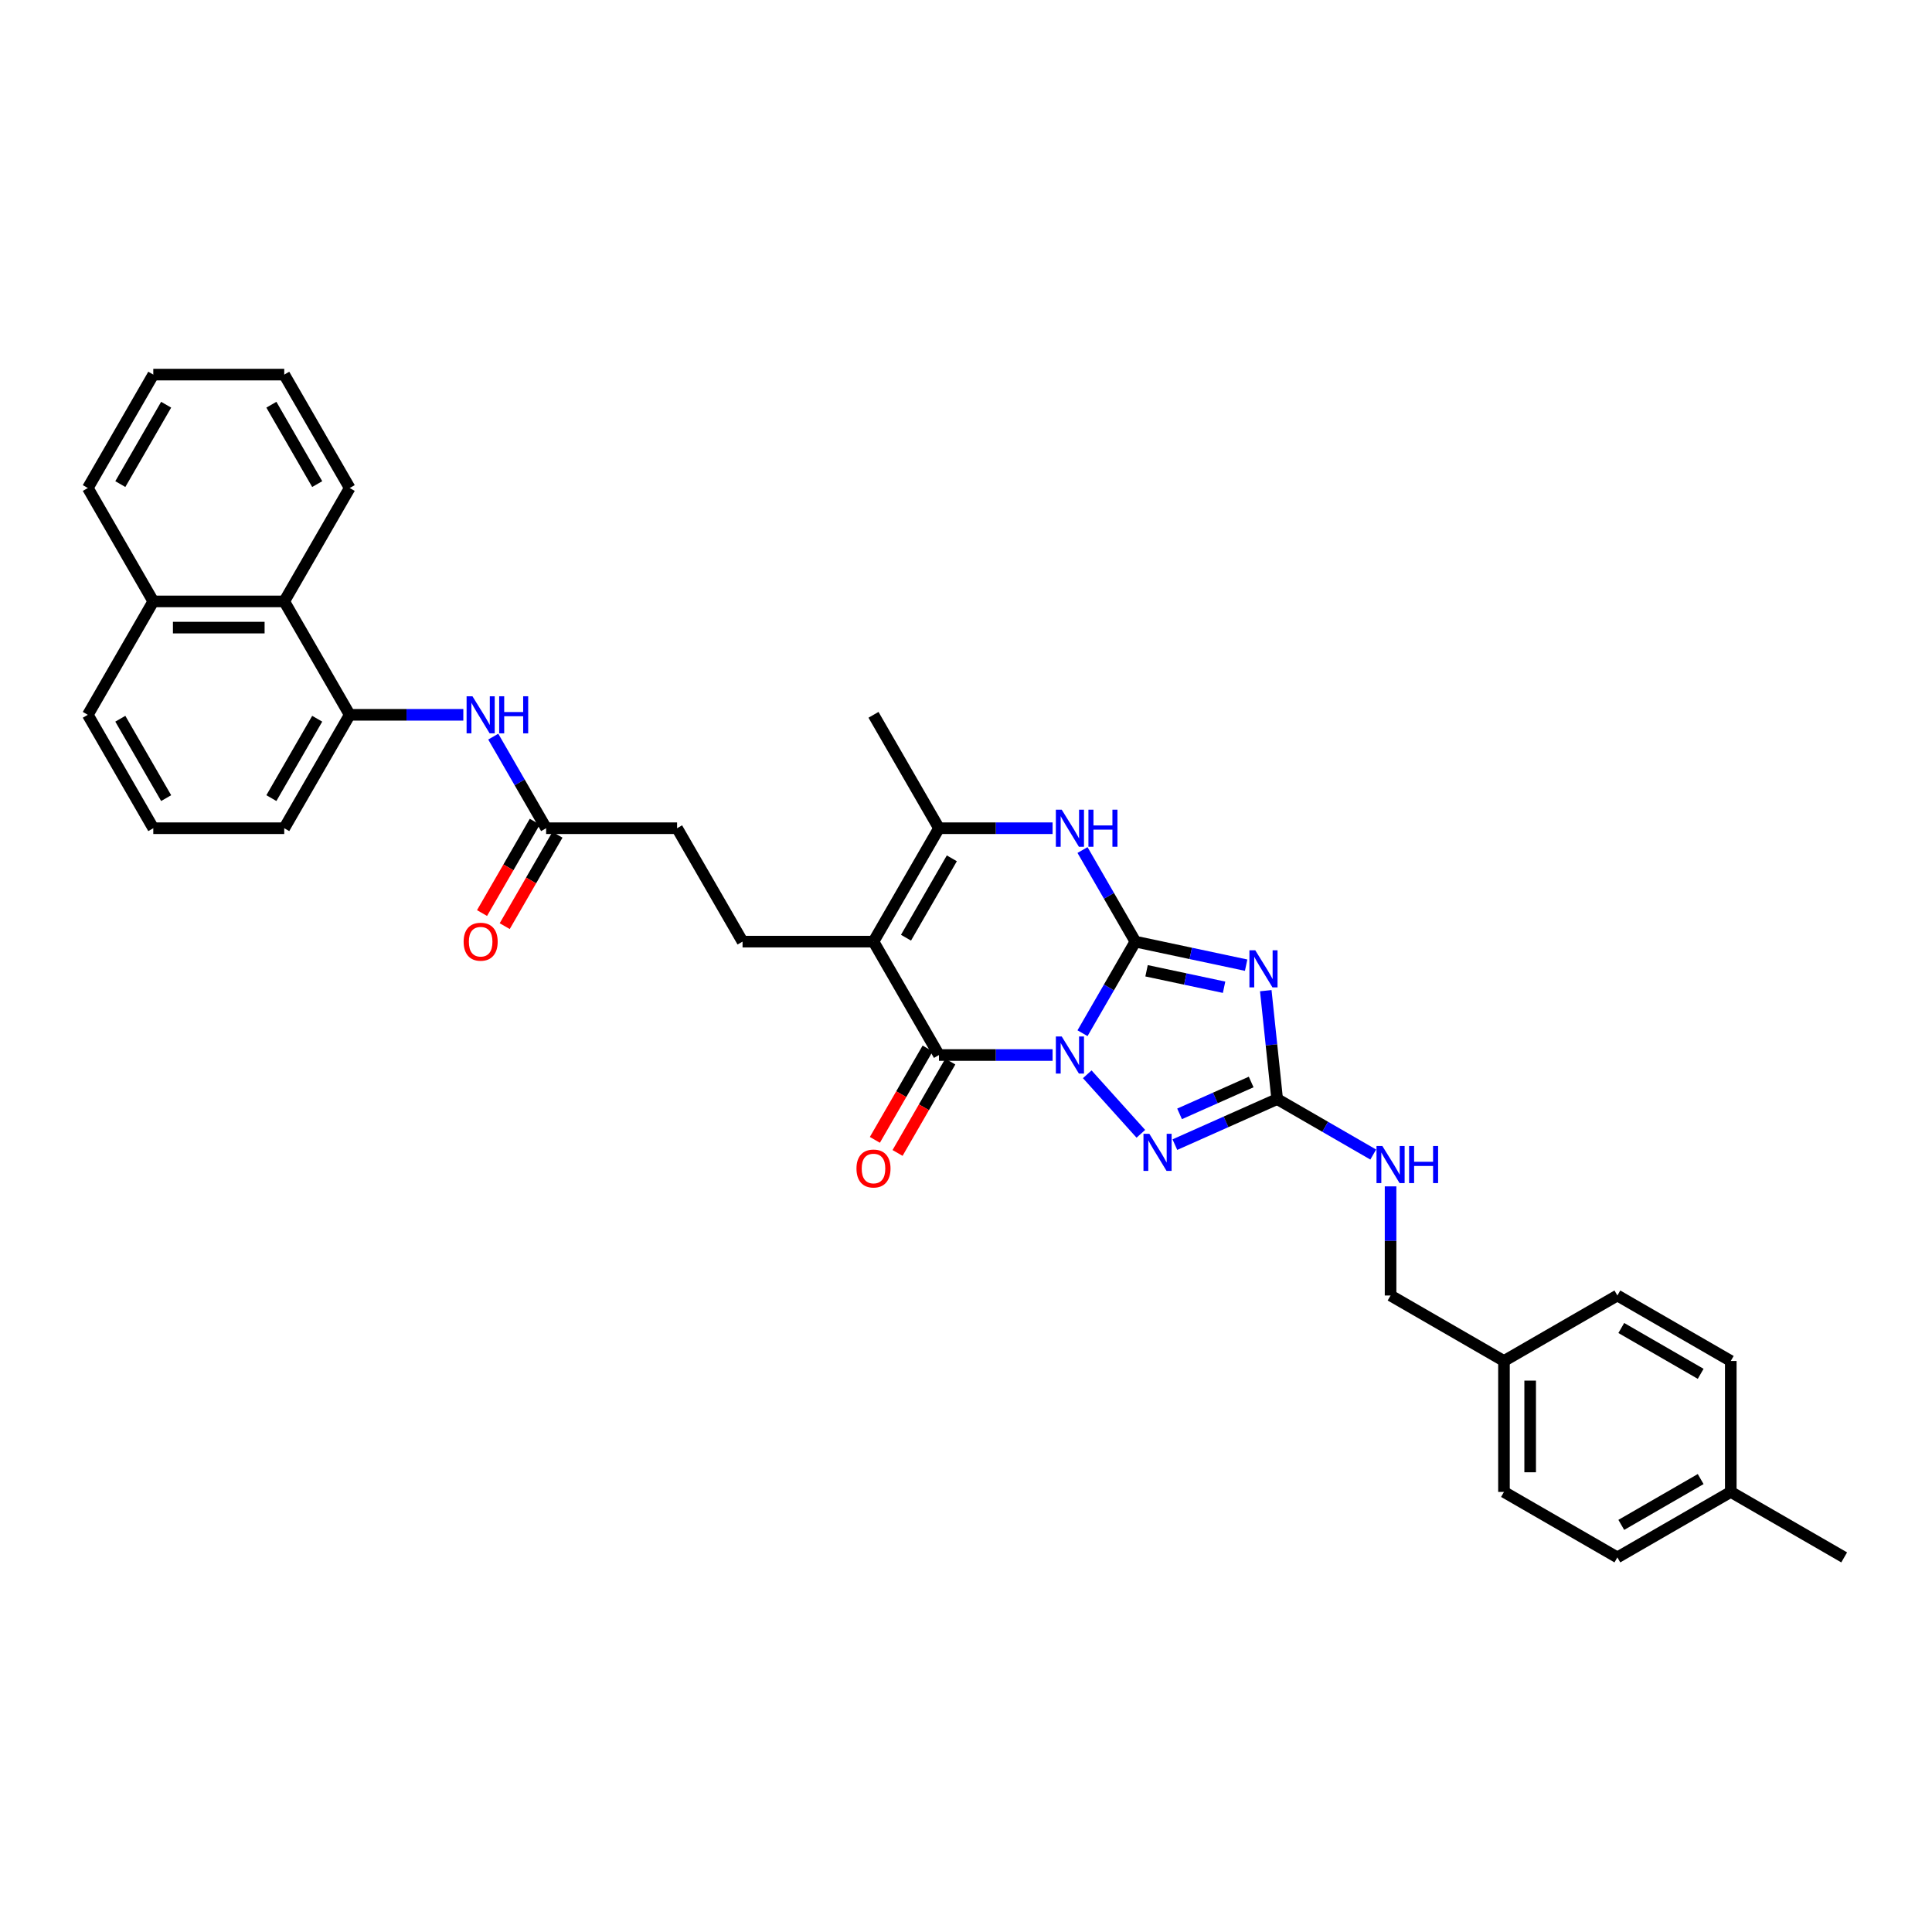 <?xml version='1.0' encoding='iso-8859-1'?>
<svg version='1.1' baseProfile='full'
              xmlns='http://www.w3.org/2000/svg'
                      xmlns:rdkit='http://www.rdkit.org/xml'
                      xmlns:xlink='http://www.w3.org/1999/xlink'
                  xml:space='preserve'
width='1000px' height='1000px' viewBox='0 0 1000 1000'>
<!-- END OF HEADER -->
<rect style='opacity:1.0;fill:#FFFFFF;stroke:none' width='1000' height='1000' x='0' y='0'> </rect>
<path class='bond-0' d='M 560.308,534.788 L 573.993,511.086' style='fill:none;fill-rule:evenodd;stroke:#0000FF;stroke-width:6px;stroke-linecap:butt;stroke-linejoin:miter;stroke-opacity:1' />
<path class='bond-0' d='M 573.993,511.086 L 587.677,487.383' style='fill:none;fill-rule:evenodd;stroke:#000000;stroke-width:6px;stroke-linecap:butt;stroke-linejoin:miter;stroke-opacity:1' />
<path class='bond-2' d='M 544.815,546.08 L 515.413,546.08' style='fill:none;fill-rule:evenodd;stroke:#0000FF;stroke-width:6px;stroke-linecap:butt;stroke-linejoin:miter;stroke-opacity:1' />
<path class='bond-2' d='M 515.413,546.08 L 486.011,546.08' style='fill:none;fill-rule:evenodd;stroke:#000000;stroke-width:6px;stroke-linecap:butt;stroke-linejoin:miter;stroke-opacity:1' />
<path class='bond-4' d='M 562.762,556.047 L 590.502,586.855' style='fill:none;fill-rule:evenodd;stroke:#0000FF;stroke-width:6px;stroke-linecap:butt;stroke-linejoin:miter;stroke-opacity:1' />
<path class='bond-1' d='M 587.677,487.383 L 616.339,493.475' style='fill:none;fill-rule:evenodd;stroke:#000000;stroke-width:6px;stroke-linecap:butt;stroke-linejoin:miter;stroke-opacity:1' />
<path class='bond-1' d='M 616.339,493.475 L 645,499.567' style='fill:none;fill-rule:evenodd;stroke:#0000FF;stroke-width:6px;stroke-linecap:butt;stroke-linejoin:miter;stroke-opacity:1' />
<path class='bond-1' d='M 593.457,502.47 L 613.52,506.734' style='fill:none;fill-rule:evenodd;stroke:#000000;stroke-width:6px;stroke-linecap:butt;stroke-linejoin:miter;stroke-opacity:1' />
<path class='bond-1' d='M 613.52,506.734 L 633.583,510.999' style='fill:none;fill-rule:evenodd;stroke:#0000FF;stroke-width:6px;stroke-linecap:butt;stroke-linejoin:miter;stroke-opacity:1' />
<path class='bond-6' d='M 587.677,487.383 L 573.993,463.68' style='fill:none;fill-rule:evenodd;stroke:#000000;stroke-width:6px;stroke-linecap:butt;stroke-linejoin:miter;stroke-opacity:1' />
<path class='bond-6' d='M 573.993,463.68 L 560.308,439.977' style='fill:none;fill-rule:evenodd;stroke:#0000FF;stroke-width:6px;stroke-linecap:butt;stroke-linejoin:miter;stroke-opacity:1' />
<path class='bond-34' d='M 655.161,512.767 L 658.11,540.824' style='fill:none;fill-rule:evenodd;stroke:#0000FF;stroke-width:6px;stroke-linecap:butt;stroke-linejoin:miter;stroke-opacity:1' />
<path class='bond-34' d='M 658.11,540.824 L 661.059,568.881' style='fill:none;fill-rule:evenodd;stroke:#000000;stroke-width:6px;stroke-linecap:butt;stroke-linejoin:miter;stroke-opacity:1' />
<path class='bond-3' d='M 486.011,546.08 L 452.122,487.383' style='fill:none;fill-rule:evenodd;stroke:#000000;stroke-width:6px;stroke-linecap:butt;stroke-linejoin:miter;stroke-opacity:1' />
<path class='bond-13' d='M 480.141,542.691 L 466.487,566.34' style='fill:none;fill-rule:evenodd;stroke:#000000;stroke-width:6px;stroke-linecap:butt;stroke-linejoin:miter;stroke-opacity:1' />
<path class='bond-13' d='M 466.487,566.34 L 452.834,589.988' style='fill:none;fill-rule:evenodd;stroke:#FF0000;stroke-width:6px;stroke-linecap:butt;stroke-linejoin:miter;stroke-opacity:1' />
<path class='bond-13' d='M 491.88,549.469 L 478.227,573.118' style='fill:none;fill-rule:evenodd;stroke:#000000;stroke-width:6px;stroke-linecap:butt;stroke-linejoin:miter;stroke-opacity:1' />
<path class='bond-13' d='M 478.227,573.118 L 464.573,596.766' style='fill:none;fill-rule:evenodd;stroke:#FF0000;stroke-width:6px;stroke-linecap:butt;stroke-linejoin:miter;stroke-opacity:1' />
<path class='bond-7' d='M 452.122,487.383 L 486.011,428.686' style='fill:none;fill-rule:evenodd;stroke:#000000;stroke-width:6px;stroke-linecap:butt;stroke-linejoin:miter;stroke-opacity:1' />
<path class='bond-7' d='M 468.944,485.356 L 492.667,444.268' style='fill:none;fill-rule:evenodd;stroke:#000000;stroke-width:6px;stroke-linecap:butt;stroke-linejoin:miter;stroke-opacity:1' />
<path class='bond-8' d='M 452.122,487.383 L 384.344,487.383' style='fill:none;fill-rule:evenodd;stroke:#000000;stroke-width:6px;stroke-linecap:butt;stroke-linejoin:miter;stroke-opacity:1' />
<path class='bond-5' d='M 608.114,592.454 L 634.587,580.667' style='fill:none;fill-rule:evenodd;stroke:#0000FF;stroke-width:6px;stroke-linecap:butt;stroke-linejoin:miter;stroke-opacity:1' />
<path class='bond-5' d='M 634.587,580.667 L 661.059,568.881' style='fill:none;fill-rule:evenodd;stroke:#000000;stroke-width:6px;stroke-linecap:butt;stroke-linejoin:miter;stroke-opacity:1' />
<path class='bond-5' d='M 610.543,576.534 L 629.073,568.284' style='fill:none;fill-rule:evenodd;stroke:#0000FF;stroke-width:6px;stroke-linecap:butt;stroke-linejoin:miter;stroke-opacity:1' />
<path class='bond-5' d='M 629.073,568.284 L 647.604,560.034' style='fill:none;fill-rule:evenodd;stroke:#000000;stroke-width:6px;stroke-linecap:butt;stroke-linejoin:miter;stroke-opacity:1' />
<path class='bond-12' d='M 661.059,568.881 L 685.921,583.235' style='fill:none;fill-rule:evenodd;stroke:#000000;stroke-width:6px;stroke-linecap:butt;stroke-linejoin:miter;stroke-opacity:1' />
<path class='bond-12' d='M 685.921,583.235 L 710.782,597.589' style='fill:none;fill-rule:evenodd;stroke:#0000FF;stroke-width:6px;stroke-linecap:butt;stroke-linejoin:miter;stroke-opacity:1' />
<path class='bond-35' d='M 544.815,428.686 L 515.413,428.686' style='fill:none;fill-rule:evenodd;stroke:#0000FF;stroke-width:6px;stroke-linecap:butt;stroke-linejoin:miter;stroke-opacity:1' />
<path class='bond-35' d='M 515.413,428.686 L 486.011,428.686' style='fill:none;fill-rule:evenodd;stroke:#000000;stroke-width:6px;stroke-linecap:butt;stroke-linejoin:miter;stroke-opacity:1' />
<path class='bond-20' d='M 486.011,428.686 L 452.122,369.988' style='fill:none;fill-rule:evenodd;stroke:#000000;stroke-width:6px;stroke-linecap:butt;stroke-linejoin:miter;stroke-opacity:1' />
<path class='bond-16' d='M 384.344,487.383 L 350.455,428.686' style='fill:none;fill-rule:evenodd;stroke:#000000;stroke-width:6px;stroke-linecap:butt;stroke-linejoin:miter;stroke-opacity:1' />
<path class='bond-9' d='M 181.01,369.988 L 210.412,369.988' style='fill:none;fill-rule:evenodd;stroke:#000000;stroke-width:6px;stroke-linecap:butt;stroke-linejoin:miter;stroke-opacity:1' />
<path class='bond-9' d='M 210.412,369.988 L 239.814,369.988' style='fill:none;fill-rule:evenodd;stroke:#0000FF;stroke-width:6px;stroke-linecap:butt;stroke-linejoin:miter;stroke-opacity:1' />
<path class='bond-14' d='M 181.01,369.988 L 147.121,311.291' style='fill:none;fill-rule:evenodd;stroke:#000000;stroke-width:6px;stroke-linecap:butt;stroke-linejoin:miter;stroke-opacity:1' />
<path class='bond-26' d='M 181.01,369.988 L 147.121,428.686' style='fill:none;fill-rule:evenodd;stroke:#000000;stroke-width:6px;stroke-linecap:butt;stroke-linejoin:miter;stroke-opacity:1' />
<path class='bond-26' d='M 164.187,372.015 L 140.465,413.103' style='fill:none;fill-rule:evenodd;stroke:#000000;stroke-width:6px;stroke-linecap:butt;stroke-linejoin:miter;stroke-opacity:1' />
<path class='bond-10' d='M 255.307,381.28 L 268.992,404.983' style='fill:none;fill-rule:evenodd;stroke:#0000FF;stroke-width:6px;stroke-linecap:butt;stroke-linejoin:miter;stroke-opacity:1' />
<path class='bond-10' d='M 268.992,404.983 L 282.677,428.686' style='fill:none;fill-rule:evenodd;stroke:#000000;stroke-width:6px;stroke-linecap:butt;stroke-linejoin:miter;stroke-opacity:1' />
<path class='bond-11' d='M 282.677,428.686 L 350.455,428.686' style='fill:none;fill-rule:evenodd;stroke:#000000;stroke-width:6px;stroke-linecap:butt;stroke-linejoin:miter;stroke-opacity:1' />
<path class='bond-15' d='M 276.807,425.297 L 263.154,448.945' style='fill:none;fill-rule:evenodd;stroke:#000000;stroke-width:6px;stroke-linecap:butt;stroke-linejoin:miter;stroke-opacity:1' />
<path class='bond-15' d='M 263.154,448.945 L 249.5,472.594' style='fill:none;fill-rule:evenodd;stroke:#FF0000;stroke-width:6px;stroke-linecap:butt;stroke-linejoin:miter;stroke-opacity:1' />
<path class='bond-15' d='M 288.547,432.074 L 274.893,455.723' style='fill:none;fill-rule:evenodd;stroke:#000000;stroke-width:6px;stroke-linecap:butt;stroke-linejoin:miter;stroke-opacity:1' />
<path class='bond-15' d='M 274.893,455.723 L 261.24,479.372' style='fill:none;fill-rule:evenodd;stroke:#FF0000;stroke-width:6px;stroke-linecap:butt;stroke-linejoin:miter;stroke-opacity:1' />
<path class='bond-18' d='M 719.756,614.062 L 719.756,642.305' style='fill:none;fill-rule:evenodd;stroke:#0000FF;stroke-width:6px;stroke-linecap:butt;stroke-linejoin:miter;stroke-opacity:1' />
<path class='bond-18' d='M 719.756,642.305 L 719.756,670.548' style='fill:none;fill-rule:evenodd;stroke:#000000;stroke-width:6px;stroke-linecap:butt;stroke-linejoin:miter;stroke-opacity:1' />
<path class='bond-17' d='M 147.121,311.291 L 79.344,311.291' style='fill:none;fill-rule:evenodd;stroke:#000000;stroke-width:6px;stroke-linecap:butt;stroke-linejoin:miter;stroke-opacity:1' />
<path class='bond-17' d='M 136.955,324.846 L 89.51,324.846' style='fill:none;fill-rule:evenodd;stroke:#000000;stroke-width:6px;stroke-linecap:butt;stroke-linejoin:miter;stroke-opacity:1' />
<path class='bond-28' d='M 147.121,311.291 L 181.01,252.594' style='fill:none;fill-rule:evenodd;stroke:#000000;stroke-width:6px;stroke-linecap:butt;stroke-linejoin:miter;stroke-opacity:1' />
<path class='bond-30' d='M 79.344,311.291 L 45.455,252.594' style='fill:none;fill-rule:evenodd;stroke:#000000;stroke-width:6px;stroke-linecap:butt;stroke-linejoin:miter;stroke-opacity:1' />
<path class='bond-37' d='M 79.344,311.291 L 45.455,369.988' style='fill:none;fill-rule:evenodd;stroke:#000000;stroke-width:6px;stroke-linecap:butt;stroke-linejoin:miter;stroke-opacity:1' />
<path class='bond-19' d='M 719.756,670.548 L 778.453,704.437' style='fill:none;fill-rule:evenodd;stroke:#000000;stroke-width:6px;stroke-linecap:butt;stroke-linejoin:miter;stroke-opacity:1' />
<path class='bond-22' d='M 778.453,704.437 L 837.151,670.548' style='fill:none;fill-rule:evenodd;stroke:#000000;stroke-width:6px;stroke-linecap:butt;stroke-linejoin:miter;stroke-opacity:1' />
<path class='bond-23' d='M 778.453,704.437 L 778.453,772.215' style='fill:none;fill-rule:evenodd;stroke:#000000;stroke-width:6px;stroke-linecap:butt;stroke-linejoin:miter;stroke-opacity:1' />
<path class='bond-23' d='M 792.009,714.604 L 792.009,762.048' style='fill:none;fill-rule:evenodd;stroke:#000000;stroke-width:6px;stroke-linecap:butt;stroke-linejoin:miter;stroke-opacity:1' />
<path class='bond-21' d='M 895.848,772.215 L 837.151,806.104' style='fill:none;fill-rule:evenodd;stroke:#000000;stroke-width:6px;stroke-linecap:butt;stroke-linejoin:miter;stroke-opacity:1' />
<path class='bond-21' d='M 880.266,765.559 L 839.178,789.281' style='fill:none;fill-rule:evenodd;stroke:#000000;stroke-width:6px;stroke-linecap:butt;stroke-linejoin:miter;stroke-opacity:1' />
<path class='bond-31' d='M 895.848,772.215 L 954.545,806.104' style='fill:none;fill-rule:evenodd;stroke:#000000;stroke-width:6px;stroke-linecap:butt;stroke-linejoin:miter;stroke-opacity:1' />
<path class='bond-36' d='M 895.848,772.215 L 895.848,704.437' style='fill:none;fill-rule:evenodd;stroke:#000000;stroke-width:6px;stroke-linecap:butt;stroke-linejoin:miter;stroke-opacity:1' />
<path class='bond-24' d='M 837.151,670.548 L 895.848,704.437' style='fill:none;fill-rule:evenodd;stroke:#000000;stroke-width:6px;stroke-linecap:butt;stroke-linejoin:miter;stroke-opacity:1' />
<path class='bond-24' d='M 839.178,687.371 L 880.266,711.093' style='fill:none;fill-rule:evenodd;stroke:#000000;stroke-width:6px;stroke-linecap:butt;stroke-linejoin:miter;stroke-opacity:1' />
<path class='bond-25' d='M 778.453,772.215 L 837.151,806.104' style='fill:none;fill-rule:evenodd;stroke:#000000;stroke-width:6px;stroke-linecap:butt;stroke-linejoin:miter;stroke-opacity:1' />
<path class='bond-27' d='M 147.121,428.686 L 79.344,428.686' style='fill:none;fill-rule:evenodd;stroke:#000000;stroke-width:6px;stroke-linecap:butt;stroke-linejoin:miter;stroke-opacity:1' />
<path class='bond-29' d='M 79.344,428.686 L 45.455,369.988' style='fill:none;fill-rule:evenodd;stroke:#000000;stroke-width:6px;stroke-linecap:butt;stroke-linejoin:miter;stroke-opacity:1' />
<path class='bond-29' d='M 86,413.103 L 62.277,372.015' style='fill:none;fill-rule:evenodd;stroke:#000000;stroke-width:6px;stroke-linecap:butt;stroke-linejoin:miter;stroke-opacity:1' />
<path class='bond-32' d='M 181.01,252.594 L 147.121,193.896' style='fill:none;fill-rule:evenodd;stroke:#000000;stroke-width:6px;stroke-linecap:butt;stroke-linejoin:miter;stroke-opacity:1' />
<path class='bond-32' d='M 164.187,250.567 L 140.465,209.479' style='fill:none;fill-rule:evenodd;stroke:#000000;stroke-width:6px;stroke-linecap:butt;stroke-linejoin:miter;stroke-opacity:1' />
<path class='bond-38' d='M 45.455,252.594 L 79.344,193.896' style='fill:none;fill-rule:evenodd;stroke:#000000;stroke-width:6px;stroke-linecap:butt;stroke-linejoin:miter;stroke-opacity:1' />
<path class='bond-38' d='M 62.277,250.567 L 86,209.479' style='fill:none;fill-rule:evenodd;stroke:#000000;stroke-width:6px;stroke-linecap:butt;stroke-linejoin:miter;stroke-opacity:1' />
<path class='bond-33' d='M 147.121,193.896 L 79.344,193.896' style='fill:none;fill-rule:evenodd;stroke:#000000;stroke-width:6px;stroke-linecap:butt;stroke-linejoin:miter;stroke-opacity:1' />
<path  class='atom-0' d='M 549.546 536.483
L 555.835 546.65
Q 556.459 547.653, 557.462 549.469
Q 558.465 551.286, 558.519 551.394
L 558.519 536.483
L 561.068 536.483
L 561.068 555.678
L 558.438 555.678
L 551.687 544.562
Q 550.901 543.261, 550.061 541.77
Q 549.247 540.278, 549.003 539.818
L 549.003 555.678
L 546.509 555.678
L 546.509 536.483
L 549.546 536.483
' fill='#0000FF'/>
<path  class='atom-2' d='M 649.731 491.877
L 656.021 502.044
Q 656.645 503.047, 657.648 504.864
Q 658.651 506.68, 658.705 506.789
L 658.705 491.877
L 661.253 491.877
L 661.253 511.072
L 658.624 511.072
L 651.873 499.957
Q 651.087 498.655, 650.246 497.164
Q 649.433 495.673, 649.189 495.212
L 649.189 511.072
L 646.695 511.072
L 646.695 491.877
L 649.731 491.877
' fill='#0000FF'/>
<path  class='atom-5' d='M 594.898 586.852
L 601.188 597.018
Q 601.811 598.021, 602.814 599.838
Q 603.817 601.654, 603.872 601.763
L 603.872 586.852
L 606.42 586.852
L 606.42 606.046
L 603.79 606.046
L 597.04 594.931
Q 596.253 593.629, 595.413 592.138
Q 594.6 590.647, 594.356 590.186
L 594.356 606.046
L 591.861 606.046
L 591.861 586.852
L 594.898 586.852
' fill='#0000FF'/>
<path  class='atom-7' d='M 549.546 419.088
L 555.835 429.255
Q 556.459 430.258, 557.462 432.074
Q 558.465 433.891, 558.519 433.999
L 558.519 419.088
L 561.068 419.088
L 561.068 438.283
L 558.438 438.283
L 551.687 427.167
Q 550.901 425.866, 550.061 424.375
Q 549.247 422.884, 549.003 422.423
L 549.003 438.283
L 546.509 438.283
L 546.509 419.088
L 549.546 419.088
' fill='#0000FF'/>
<path  class='atom-7' d='M 563.372 419.088
L 565.975 419.088
L 565.975 427.249
L 575.789 427.249
L 575.789 419.088
L 578.392 419.088
L 578.392 438.283
L 575.789 438.283
L 575.789 429.418
L 565.975 429.418
L 565.975 438.283
L 563.372 438.283
L 563.372 419.088
' fill='#0000FF'/>
<path  class='atom-11' d='M 244.545 360.391
L 250.835 370.558
Q 251.459 371.561, 252.462 373.377
Q 253.465 375.194, 253.519 375.302
L 253.519 360.391
L 256.067 360.391
L 256.067 379.586
L 253.438 379.586
L 246.687 368.47
Q 245.901 367.169, 245.06 365.678
Q 244.247 364.186, 244.003 363.726
L 244.003 379.586
L 241.509 379.586
L 241.509 360.391
L 244.545 360.391
' fill='#0000FF'/>
<path  class='atom-11' d='M 258.372 360.391
L 260.975 360.391
L 260.975 368.551
L 270.789 368.551
L 270.789 360.391
L 273.391 360.391
L 273.391 379.586
L 270.789 379.586
L 270.789 370.72
L 260.975 370.72
L 260.975 379.586
L 258.372 379.586
L 258.372 360.391
' fill='#0000FF'/>
<path  class='atom-13' d='M 715.513 593.173
L 721.803 603.34
Q 722.427 604.343, 723.43 606.159
Q 724.433 607.976, 724.487 608.084
L 724.487 593.173
L 727.035 593.173
L 727.035 612.368
L 724.406 612.368
L 717.655 601.252
Q 716.869 599.951, 716.028 598.46
Q 715.215 596.968, 714.971 596.508
L 714.971 612.368
L 712.477 612.368
L 712.477 593.173
L 715.513 593.173
' fill='#0000FF'/>
<path  class='atom-13' d='M 729.34 593.173
L 731.943 593.173
L 731.943 601.333
L 741.757 601.333
L 741.757 593.173
L 744.359 593.173
L 744.359 612.368
L 741.757 612.368
L 741.757 603.502
L 731.943 603.502
L 731.943 612.368
L 729.34 612.368
L 729.34 593.173
' fill='#0000FF'/>
<path  class='atom-14' d='M 443.311 604.832
Q 443.311 600.223, 445.588 597.647
Q 447.865 595.072, 452.122 595.072
Q 456.378 595.072, 458.655 597.647
Q 460.933 600.223, 460.933 604.832
Q 460.933 609.495, 458.628 612.152
Q 456.324 614.782, 452.122 614.782
Q 447.892 614.782, 445.588 612.152
Q 443.311 609.522, 443.311 604.832
M 452.122 612.613
Q 455.05 612.613, 456.622 610.661
Q 458.222 608.682, 458.222 604.832
Q 458.222 601.063, 456.622 599.166
Q 455.05 597.241, 452.122 597.241
Q 449.194 597.241, 447.594 599.138
Q 446.022 601.036, 446.022 604.832
Q 446.022 608.709, 447.594 610.661
Q 449.194 612.613, 452.122 612.613
' fill='#FF0000'/>
<path  class='atom-16' d='M 239.977 487.437
Q 239.977 482.828, 242.254 480.253
Q 244.532 477.677, 248.788 477.677
Q 253.045 477.677, 255.322 480.253
Q 257.599 482.828, 257.599 487.437
Q 257.599 492.1, 255.295 494.757
Q 252.99 497.387, 248.788 497.387
Q 244.559 497.387, 242.254 494.757
Q 239.977 492.127, 239.977 487.437
M 248.788 495.218
Q 251.716 495.218, 253.289 493.266
Q 254.888 491.287, 254.888 487.437
Q 254.888 483.669, 253.289 481.771
Q 251.716 479.846, 248.788 479.846
Q 245.86 479.846, 244.261 481.744
Q 242.688 483.642, 242.688 487.437
Q 242.688 491.314, 244.261 493.266
Q 245.86 495.218, 248.788 495.218
' fill='#FF0000'/>
</svg>
